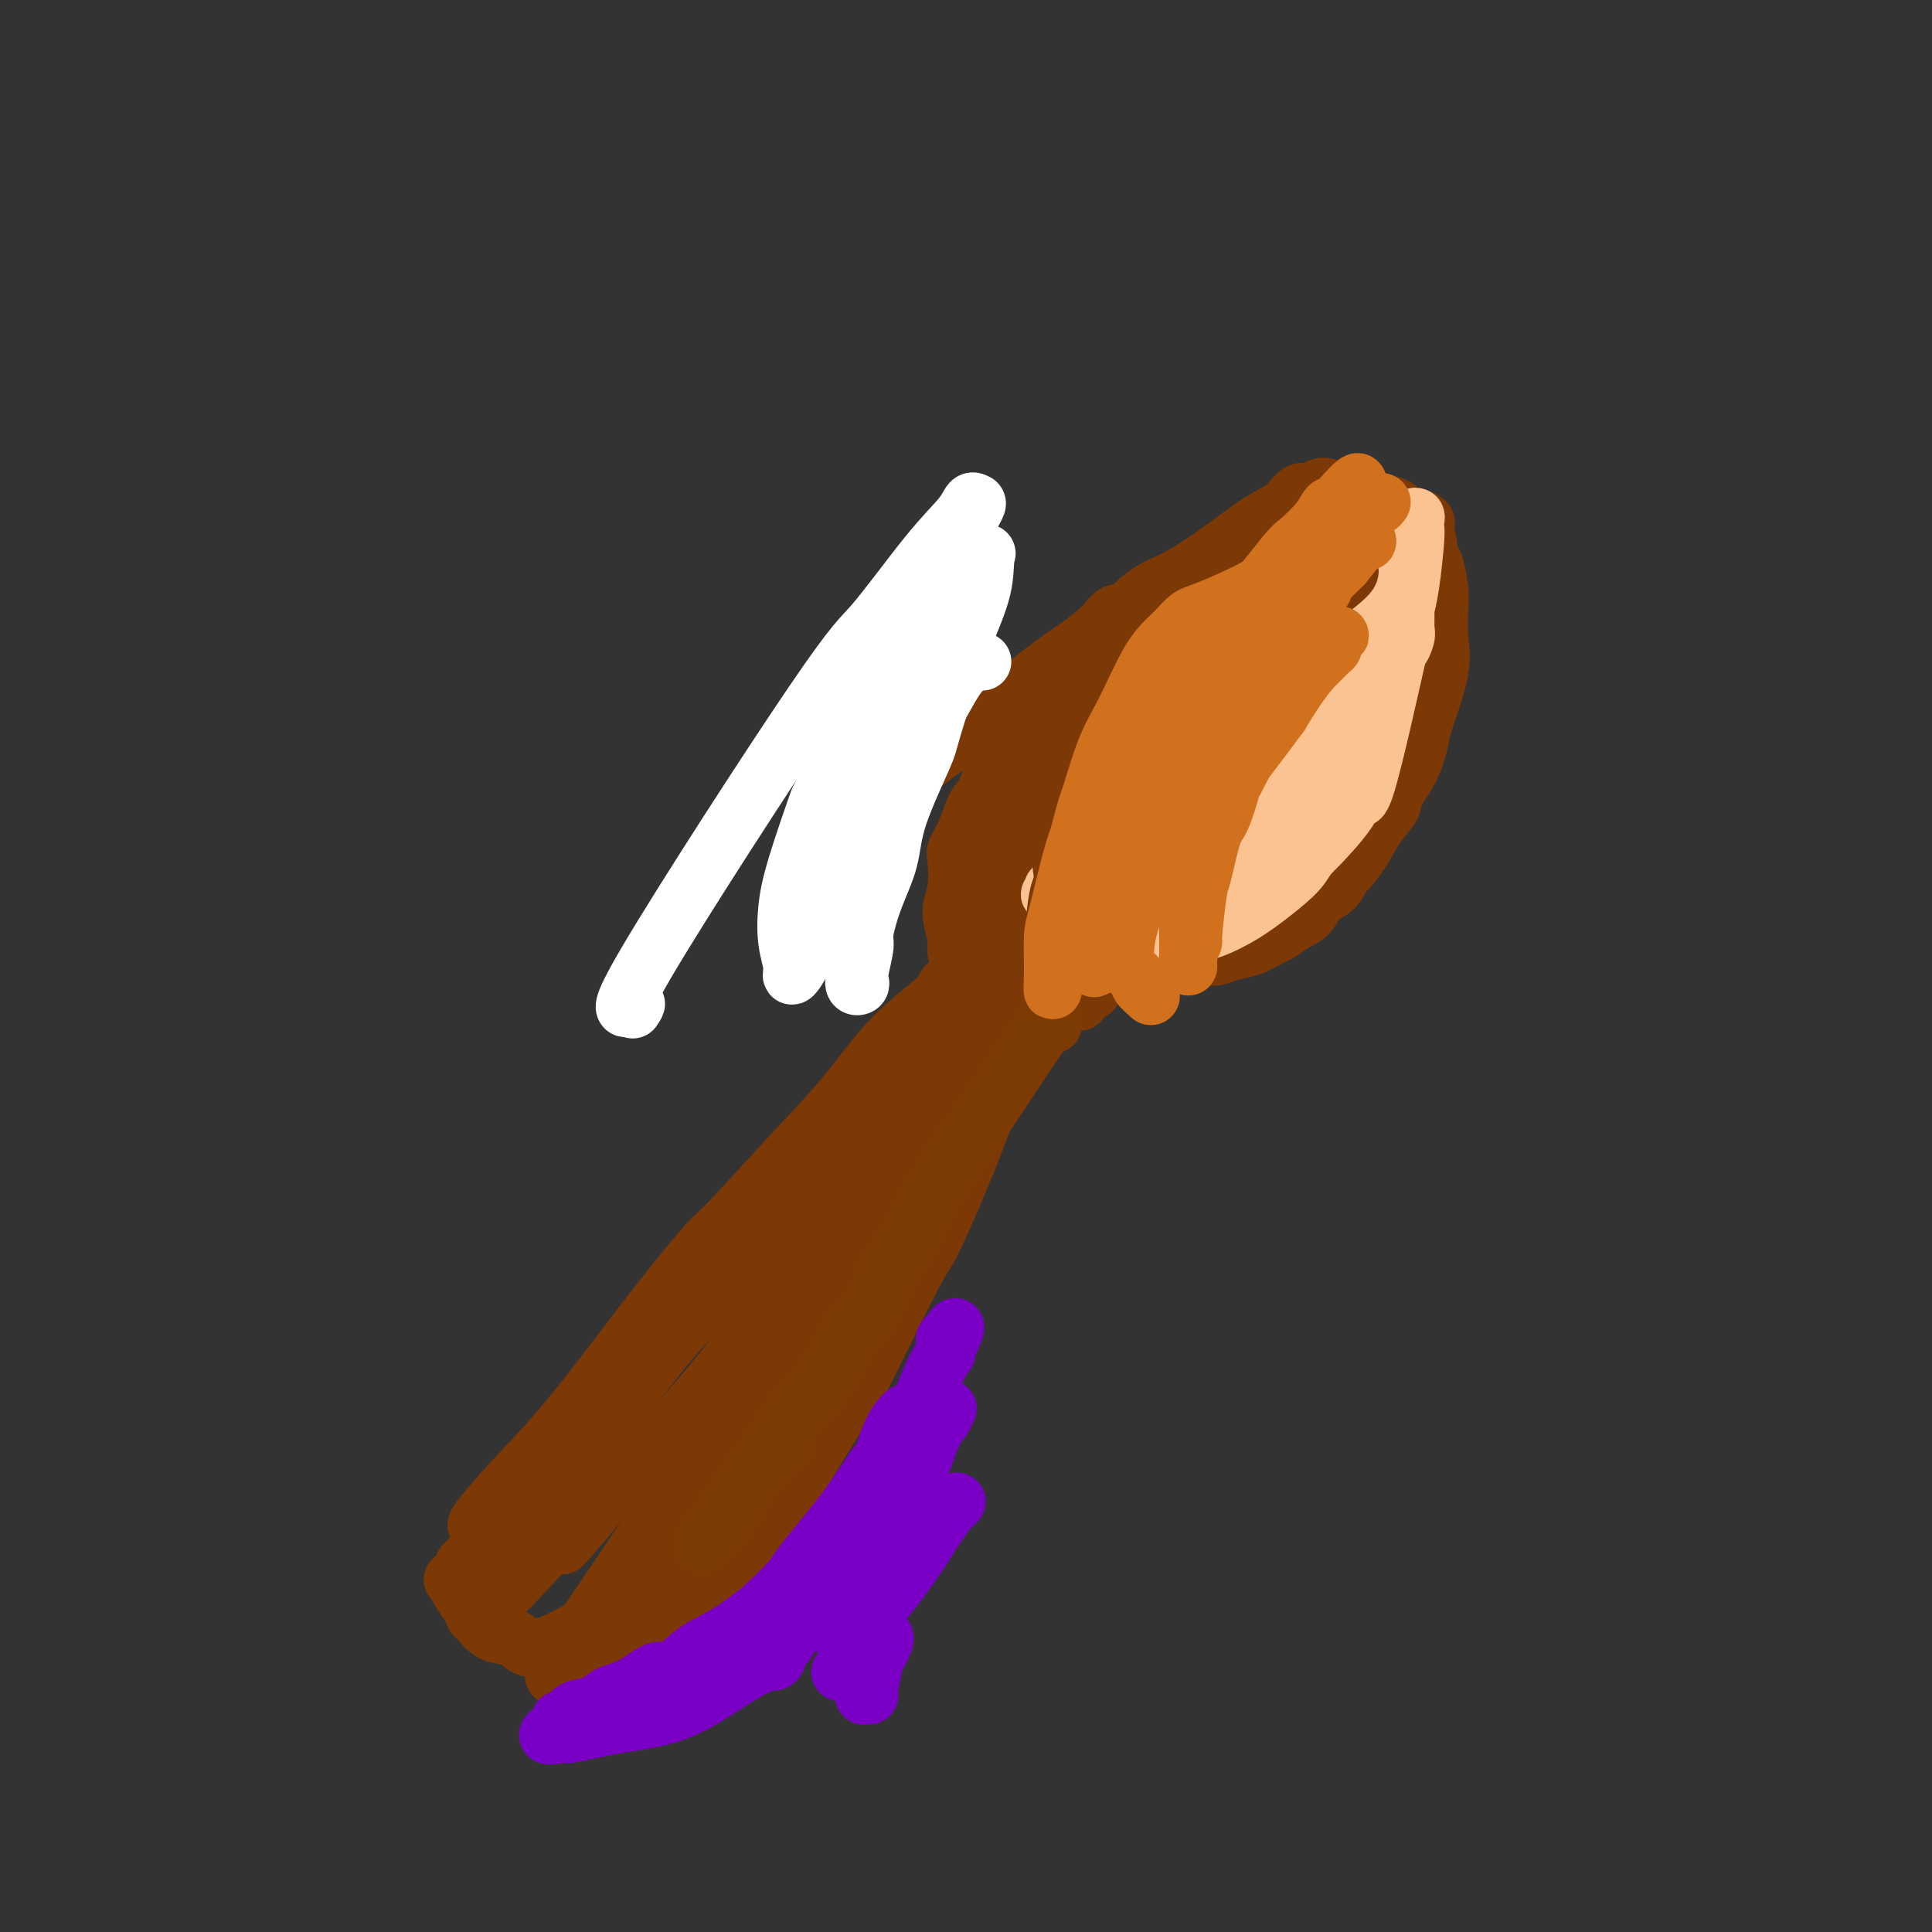 <svg viewBox='0 0 400 400' version='1.1' xmlns='http://www.w3.org/2000/svg' xmlns:xlink='http://www.w3.org/1999/xlink'><rect x="0" y="0" width="400" height="400" fill="#333333" stroke="none"/><g fill='none' stroke='#7C3805' stroke-width='12' stroke-linecap='round' stroke-linejoin='round'><path d='M177,175c-0.302,-0.061 -0.604,-0.122 0,-1c0.604,-0.878 2.113,-2.573 4,-5c1.887,-2.427 4.152,-5.587 8,-9c3.848,-3.413 9.278,-7.080 12,-9c2.722,-1.920 2.735,-2.091 5,-4c2.265,-1.909 6.781,-5.554 10,-8c3.219,-2.446 5.140,-3.694 7,-5c1.860,-1.306 3.658,-2.671 5,-4c1.342,-1.329 2.227,-2.622 3,-3c0.773,-0.378 1.433,0.157 2,0c0.567,-0.157 1.042,-1.008 2,-2c0.958,-0.992 2.399,-2.127 4,-3c1.601,-0.873 3.363,-1.485 6,-3c2.637,-1.515 6.148,-3.932 9,-6c2.852,-2.068 5.043,-3.787 7,-5c1.957,-1.213 3.679,-1.920 5,-3c1.321,-1.080 2.239,-2.534 3,-3c0.761,-0.466 1.363,0.055 2,0c0.637,-0.055 1.307,-0.687 2,-1c0.693,-0.313 1.407,-0.306 2,0c0.593,0.306 1.065,0.913 2,1c0.935,0.087 2.333,-0.344 4,0c1.667,0.344 3.601,1.463 5,2c1.399,0.537 2.261,0.491 3,1c0.739,0.509 1.354,1.574 2,2c0.646,0.426 1.323,0.213 2,0'/><path d='M293,107c3.892,1.243 1.621,1.852 1,2c-0.621,0.148 0.408,-0.164 1,1c0.592,1.164 0.746,3.804 1,5c0.254,1.196 0.607,0.946 1,2c0.393,1.054 0.827,3.410 1,5c0.173,1.590 0.086,2.415 0,4c-0.086,1.585 -0.171,3.931 0,6c0.171,2.069 0.599,3.859 0,7c-0.599,3.141 -2.225,7.631 -3,10c-0.775,2.369 -0.700,2.618 -1,4c-0.300,1.382 -0.975,3.898 -2,6c-1.025,2.102 -2.401,3.790 -3,5c-0.599,1.210 -0.422,1.943 -1,3c-0.578,1.057 -1.911,2.437 -3,4c-1.089,1.563 -1.934,3.310 -3,5c-1.066,1.690 -2.354,3.324 -3,4c-0.646,0.676 -0.651,0.393 -1,1c-0.349,0.607 -1.042,2.103 -2,3c-0.958,0.897 -2.180,1.195 -3,2c-0.820,0.805 -1.236,2.117 -2,3c-0.764,0.883 -1.874,1.335 -3,2c-1.126,0.665 -2.268,1.541 -3,2c-0.732,0.459 -1.052,0.502 -2,1c-0.948,0.498 -2.522,1.453 -4,2c-1.478,0.547 -2.859,0.686 -4,1c-1.141,0.314 -2.040,0.804 -3,1c-0.960,0.196 -1.980,0.098 -3,0'/><path d='M249,198c-3.599,1.618 -1.596,1.164 -2,1c-0.404,-0.164 -3.213,-0.039 -5,0c-1.787,0.039 -2.550,-0.007 -4,0c-1.450,0.007 -3.587,0.068 -4,0c-0.413,-0.068 0.898,-0.264 -1,-1c-1.898,-0.736 -7.003,-2.012 -8,-1c-0.997,1.012 2.116,4.311 -2,0c-4.116,-4.311 -15.462,-16.232 -20,-21c-4.538,-4.768 -2.269,-2.384 0,0'/><path d='M256,120c-0.022,-0.001 -0.043,-0.001 0,0c0.043,0.001 0.151,0.004 0,0c-0.151,-0.004 -0.562,-0.016 -1,0c-0.438,0.016 -0.902,0.060 -1,0c-0.098,-0.060 0.171,-0.224 -1,0c-1.171,0.224 -3.781,0.835 -6,2c-2.219,1.165 -4.048,2.884 -7,5c-2.952,2.116 -7.027,4.629 -9,6c-1.973,1.371 -1.844,1.602 -3,3c-1.156,1.398 -3.598,3.965 -6,6c-2.402,2.035 -4.765,3.539 -6,5c-1.235,1.461 -1.342,2.878 -2,4c-0.658,1.122 -1.867,1.950 -3,3c-1.133,1.050 -2.190,2.321 -3,3c-0.810,0.679 -1.373,0.767 -2,2c-0.627,1.233 -1.317,3.611 -2,5c-0.683,1.389 -1.359,1.788 -2,3c-0.641,1.212 -1.249,3.235 -2,5c-0.751,1.765 -1.647,3.270 -2,4c-0.353,0.730 -0.162,0.683 0,2c0.162,1.317 0.296,3.996 0,6c-0.296,2.004 -1.022,3.334 -1,5c0.022,1.666 0.793,3.670 1,5c0.207,1.330 -0.151,1.988 0,3c0.151,1.012 0.811,2.379 1,3c0.189,0.621 -0.093,0.495 0,1c0.093,0.505 0.561,1.641 1,2c0.439,0.359 0.849,-0.057 1,0c0.151,0.057 0.043,0.588 0,1c-0.043,0.412 -0.022,0.706 0,1'/><path d='M201,205c0.528,4.171 0.349,0.099 0,-2c-0.349,-2.099 -0.868,-2.226 -1,-4c-0.132,-1.774 0.124,-5.196 0,-8c-0.124,-2.804 -0.628,-4.991 -1,-7c-0.372,-2.009 -0.613,-3.839 0,-6c0.613,-2.161 2.079,-4.654 3,-6c0.921,-1.346 1.299,-1.546 3,-3c1.701,-1.454 4.727,-4.161 9,-7c4.273,-2.839 9.792,-5.811 12,-7c2.208,-1.189 1.104,-0.594 0,0'/><path d='M203,203c-0.008,0.007 -0.016,0.015 0,0c0.016,-0.015 0.054,-0.052 0,0c-0.054,0.052 -0.202,0.195 0,0c0.202,-0.195 0.753,-0.726 0,0c-0.753,0.726 -2.810,2.709 -4,4c-1.190,1.291 -1.514,1.888 -3,4c-1.486,2.112 -4.132,5.737 -7,10c-2.868,4.263 -5.956,9.163 -8,12c-2.044,2.837 -3.044,3.612 -5,6c-1.956,2.388 -4.867,6.390 -8,10c-3.133,3.610 -6.488,6.826 -9,9c-2.512,2.174 -4.180,3.304 -6,5c-1.820,1.696 -3.792,3.958 -5,5c-1.208,1.042 -1.652,0.863 -3,2c-1.348,1.137 -3.599,3.590 -5,5c-1.401,1.410 -1.951,1.776 -3,3c-1.049,1.224 -2.596,3.305 -4,5c-1.404,1.695 -2.663,3.003 -4,4c-1.337,0.997 -2.751,1.683 -3,2c-0.249,0.317 0.668,0.266 0,1c-0.668,0.734 -2.919,2.252 -5,4c-2.081,1.748 -3.991,3.725 -6,6c-2.009,2.275 -4.115,4.848 -6,7c-1.885,2.152 -3.548,3.883 -5,5c-1.452,1.117 -2.694,1.621 -3,2c-0.306,0.379 0.324,0.635 0,1c-0.324,0.365 -1.602,0.840 -2,1c-0.398,0.160 0.085,0.005 0,0c-0.085,-0.005 -0.739,0.142 0,-1c0.739,-1.142 2.869,-3.571 5,-6'/><path d='M104,309c2.663,-3.057 6.820,-7.198 11,-12c4.180,-4.802 8.382,-10.264 12,-15c3.618,-4.736 6.653,-8.744 10,-13c3.347,-4.256 7.005,-8.759 9,-11c1.995,-2.241 2.326,-2.221 5,-5c2.674,-2.779 7.692,-8.356 12,-13c4.308,-4.644 7.907,-8.355 11,-12c3.093,-3.645 5.680,-7.223 8,-10c2.320,-2.777 4.373,-4.752 7,-7c2.627,-2.248 5.826,-4.770 7,-6c1.174,-1.230 0.322,-1.167 0,-1c-0.322,0.167 -0.113,0.438 0,1c0.113,0.562 0.130,1.414 0,2c-0.130,0.586 -0.408,0.907 -3,4c-2.592,3.093 -7.497,8.960 -10,12c-2.503,3.040 -2.603,3.255 -4,5c-1.397,1.745 -4.092,5.021 -7,9c-2.908,3.979 -6.029,8.661 -8,11c-1.971,2.339 -2.790,2.334 -5,5c-2.210,2.666 -5.809,8.001 -9,12c-3.191,3.999 -5.974,6.661 -9,10c-3.026,3.339 -6.294,7.354 -8,9c-1.706,1.646 -1.849,0.922 -4,3c-2.151,2.078 -6.308,6.959 -9,10c-2.692,3.041 -3.917,4.242 -5,5c-1.083,0.758 -2.024,1.074 -3,2c-0.976,0.926 -1.988,2.463 -3,4'/><path d='M109,308c-6.766,7.072 -3.182,3.252 -2,2c1.182,-1.252 -0.039,0.062 -1,1c-0.961,0.938 -1.663,1.498 -2,2c-0.337,0.502 -0.309,0.945 -1,2c-0.691,1.055 -2.102,2.721 -3,4c-0.898,1.279 -1.285,2.169 -2,3c-0.715,0.831 -1.759,1.601 -2,2c-0.241,0.399 0.320,0.428 0,1c-0.320,0.572 -1.520,1.689 -2,2c-0.480,0.311 -0.240,-0.183 0,0c0.240,0.183 0.480,1.042 1,2c0.520,0.958 1.322,2.015 2,3c0.678,0.985 1.234,1.897 2,3c0.766,1.103 1.741,2.398 3,3c1.259,0.602 2.801,0.510 4,1c1.199,0.490 2.053,1.560 3,2c0.947,0.440 1.986,0.248 3,0c1.014,-0.248 2.003,-0.553 3,-1c0.997,-0.447 2.003,-1.035 4,-2c1.997,-0.965 4.985,-2.305 7,-4c2.015,-1.695 3.055,-3.743 4,-5c0.945,-1.257 1.793,-1.723 5,-4c3.207,-2.277 8.773,-6.365 11,-8c2.227,-1.635 1.113,-0.818 0,0'/><path d='M217,208c0.010,-0.000 0.019,-0.000 0,0c-0.019,0.000 -0.068,0.000 0,0c0.068,-0.000 0.252,-0.002 0,0c-0.252,0.002 -0.941,0.006 -1,0c-0.059,-0.006 0.513,-0.021 0,1c-0.513,1.021 -2.111,3.078 -4,6c-1.889,2.922 -4.069,6.708 -6,11c-1.931,4.292 -3.612,9.089 -6,15c-2.388,5.911 -5.483,12.935 -7,16c-1.517,3.065 -1.457,2.170 -4,7c-2.543,4.830 -7.691,15.383 -10,20c-2.309,4.617 -1.780,3.296 -3,5c-1.220,1.704 -4.190,6.431 -7,11c-2.810,4.569 -5.460,8.980 -8,13c-2.540,4.020 -4.970,7.648 -7,11c-2.030,3.352 -3.661,6.428 -5,8c-1.339,1.572 -2.387,1.639 -3,2c-0.613,0.361 -0.790,1.015 -1,2c-0.210,0.985 -0.452,2.302 -1,3c-0.548,0.698 -1.403,0.777 -2,1c-0.597,0.223 -0.937,0.590 -1,1c-0.063,0.410 0.151,0.861 0,1c-0.151,0.139 -0.667,-0.035 -1,0c-0.333,0.035 -0.483,0.280 0,-1c0.483,-1.280 1.599,-4.086 4,-9c2.401,-4.914 6.088,-11.935 10,-18c3.912,-6.065 8.049,-11.172 12,-18c3.951,-6.828 7.718,-15.377 10,-20c2.282,-4.623 3.081,-5.321 5,-9c1.919,-3.679 4.960,-10.340 8,-17'/><path d='M189,250c9.066,-16.788 7.731,-13.259 9,-15c1.269,-1.741 5.141,-8.753 7,-12c1.859,-3.247 1.705,-2.729 3,-4c1.295,-1.271 4.038,-4.331 5,-6c0.962,-1.669 0.142,-1.948 0,-2c-0.142,-0.052 0.395,0.124 1,0c0.605,-0.124 1.277,-0.548 0,1c-1.277,1.548 -4.502,5.067 -9,11c-4.498,5.933 -10.269,14.279 -16,23c-5.731,8.721 -11.423,17.818 -17,26c-5.577,8.182 -11.039,15.449 -18,26c-6.961,10.551 -15.421,24.386 -20,32c-4.579,7.614 -5.278,9.006 -6,10c-0.722,0.994 -1.468,1.589 -2,2c-0.532,0.411 -0.848,0.636 0,-1c0.848,-1.636 2.862,-5.135 7,-12c4.138,-6.865 10.399,-17.098 14,-23c3.601,-5.902 4.542,-7.474 9,-14c4.458,-6.526 12.432,-18.007 19,-27c6.568,-8.993 11.730,-15.498 16,-22c4.270,-6.502 7.649,-13.001 10,-17c2.351,-3.999 3.676,-5.500 5,-7'/><path d='M206,219c11.817,-18.517 1.361,-3.308 -5,6c-6.361,9.308 -8.627,12.716 -13,19c-4.373,6.284 -10.854,15.445 -17,24c-6.146,8.555 -11.957,16.506 -18,25c-6.043,8.494 -12.317,17.532 -16,23c-3.683,5.468 -4.776,7.365 -11,16c-6.224,8.635 -17.578,24.009 -7,8c10.578,-16.009 43.087,-63.401 59,-87c15.913,-23.599 15.230,-23.404 18,-27c2.770,-3.596 8.995,-10.983 13,-16c4.005,-5.017 5.792,-7.665 7,-9c1.208,-1.335 1.838,-1.358 2,-1c0.162,0.358 -0.143,1.097 0,1c0.143,-0.097 0.735,-1.029 -2,2c-2.735,3.029 -8.796,10.019 -12,14c-3.204,3.981 -3.551,4.951 -7,9c-3.449,4.049 -10.002,11.175 -15,17c-4.998,5.825 -8.443,10.349 -13,16c-4.557,5.651 -10.227,12.429 -13,16c-2.773,3.571 -2.651,3.937 -5,7c-2.349,3.063 -7.171,8.825 -11,13c-3.829,4.175 -6.665,6.764 -9,9c-2.335,2.236 -4.167,4.118 -6,6'/><path d='M125,310c-14.927,17.696 -6.744,7.434 -4,4c2.744,-3.434 0.048,-0.042 -2,2c-2.048,2.042 -3.447,2.732 -5,4c-1.553,1.268 -3.259,3.112 -5,5c-1.741,1.888 -3.515,3.818 -5,5c-1.485,1.182 -2.679,1.615 -3,2c-0.321,0.385 0.232,0.723 0,1c-0.232,0.277 -1.249,0.493 -2,1c-0.751,0.507 -1.235,1.304 0,-1c1.235,-2.304 4.190,-7.711 6,-11c1.810,-3.289 2.474,-4.460 13,-18c10.526,-13.540 30.914,-39.448 41,-53c10.086,-13.552 9.871,-14.748 12,-18c2.129,-3.252 6.602,-8.560 11,-13c4.398,-4.440 8.720,-8.014 11,-10c2.280,-1.986 2.519,-2.386 4,-4c1.481,-1.614 4.203,-4.443 6,-6c1.797,-1.557 2.667,-1.842 3,-2c0.333,-0.158 0.129,-0.187 0,0c-0.129,0.187 -0.184,0.592 0,1c0.184,0.408 0.607,0.819 0,2c-0.607,1.181 -2.246,3.132 -3,4c-0.754,0.868 -0.625,0.654 -2,3c-1.375,2.346 -4.256,7.251 -7,12c-2.744,4.749 -5.351,9.342 -8,14c-2.649,4.658 -5.339,9.383 -7,12c-1.661,2.617 -2.293,3.128 -3,4c-0.707,0.872 -1.488,2.106 -2,3c-0.512,0.894 -0.756,1.447 -1,2'/><path d='M173,255c-5.571,9.179 -3.000,3.625 -1,0c2.000,-3.625 3.429,-5.321 4,-6c0.571,-0.679 0.286,-0.339 0,0'/><path d='M266,114c0.018,0.002 0.035,0.004 0,0c-0.035,-0.004 -0.124,-0.012 0,0c0.124,0.012 0.461,0.046 0,0c-0.461,-0.046 -1.719,-0.172 -3,0c-1.281,0.172 -2.586,0.641 -5,2c-2.414,1.359 -5.938,3.608 -8,5c-2.062,1.392 -2.661,1.928 -5,4c-2.339,2.072 -6.416,5.679 -10,9c-3.584,3.321 -6.673,6.355 -9,10c-2.327,3.645 -3.891,7.903 -5,10c-1.109,2.097 -1.761,2.035 -3,5c-1.239,2.965 -3.064,8.956 -4,12c-0.936,3.044 -0.983,3.140 -1,5c-0.017,1.860 -0.005,5.483 0,8c0.005,2.517 0.001,3.928 0,5c-0.001,1.072 -0.000,1.804 0,2c0.000,0.196 0.000,-0.143 0,0c-0.000,0.143 -0.000,0.767 0,1c0.000,0.233 0.000,0.075 0,0c-0.000,-0.075 -0.000,-0.067 0,0c0.000,0.067 0.001,0.195 0,0c-0.001,-0.195 -0.004,-0.711 0,-1c0.004,-0.289 0.014,-0.350 0,0c-0.014,0.350 -0.054,1.110 0,0c0.054,-1.110 0.200,-4.091 1,-7c0.800,-2.909 2.253,-5.746 4,-10c1.747,-4.254 3.788,-9.924 5,-13c1.212,-3.076 1.596,-3.559 3,-6c1.404,-2.441 3.830,-6.840 6,-10c2.170,-3.160 4.085,-5.080 6,-7'/><path d='M238,138c3.133,-4.337 3.464,-3.679 5,-5c1.536,-1.321 4.277,-4.622 6,-6c1.723,-1.378 2.428,-0.832 4,-2c1.572,-1.168 4.012,-4.050 6,-6c1.988,-1.950 3.526,-2.967 5,-4c1.474,-1.033 2.885,-2.081 4,-3c1.115,-0.919 1.935,-1.710 3,-2c1.065,-0.290 2.376,-0.078 3,0c0.624,0.078 0.561,0.024 1,0c0.439,-0.024 1.379,-0.018 2,0c0.621,0.018 0.923,0.048 1,0c0.077,-0.048 -0.070,-0.174 0,0c0.070,0.174 0.358,0.646 0,1c-0.358,0.354 -1.361,0.589 -2,1c-0.639,0.411 -0.915,0.999 -3,3c-2.085,2.001 -5.979,5.416 -8,7c-2.021,1.584 -2.167,1.336 -5,3c-2.833,1.664 -8.352,5.240 -12,8c-3.648,2.760 -5.425,4.705 -6,5c-0.575,0.295 0.051,-1.058 -2,2c-2.051,3.058 -6.778,10.528 -9,14c-2.222,3.472 -1.940,2.947 -3,5c-1.060,2.053 -3.461,6.683 -5,10c-1.539,3.317 -2.217,5.321 -3,8c-0.783,2.679 -1.671,6.033 -2,8c-0.329,1.967 -0.098,2.548 0,4c0.098,1.452 0.065,3.776 0,5c-0.065,1.224 -0.161,1.350 0,2c0.161,0.650 0.581,1.825 1,3'/><path d='M219,199c-0.200,3.583 -0.198,1.541 0,1c0.198,-0.541 0.594,0.421 1,1c0.406,0.579 0.824,0.777 1,1c0.176,0.223 0.112,0.471 0,1c-0.112,0.529 -0.272,1.338 0,0c0.272,-1.338 0.975,-4.824 1,-8c0.025,-3.176 -0.628,-6.044 2,-13c2.628,-6.956 8.537,-18.002 13,-25c4.463,-6.998 7.481,-9.949 10,-13c2.519,-3.051 4.538,-6.204 6,-8c1.462,-1.796 2.368,-2.235 4,-4c1.632,-1.765 3.990,-4.854 6,-7c2.010,-2.146 3.674,-3.348 5,-5c1.326,-1.652 2.316,-3.753 4,-5c1.684,-1.247 4.063,-1.641 5,-2c0.937,-0.359 0.432,-0.684 1,-1c0.568,-0.316 2.209,-0.622 3,-1c0.791,-0.378 0.731,-0.828 1,-1c0.269,-0.172 0.866,-0.067 1,0c0.134,0.067 -0.195,0.095 0,0c0.195,-0.095 0.913,-0.313 0,1c-0.913,1.313 -3.456,4.156 -6,7'/><path d='M277,118c-2.269,2.667 -5.941,5.836 -10,9c-4.059,3.164 -8.506,6.325 -11,8c-2.494,1.675 -3.037,1.865 -5,3c-1.963,1.135 -5.346,3.215 -8,5c-2.654,1.785 -4.577,3.275 -6,4c-1.423,0.725 -2.344,0.687 -3,1c-0.656,0.313 -1.045,0.979 -2,2c-0.955,1.021 -2.477,2.398 -4,4c-1.523,1.602 -3.049,3.429 -4,5c-0.951,1.571 -1.327,2.886 -3,8c-1.673,5.114 -4.645,14.029 -6,19c-1.355,4.971 -1.095,5.999 -1,8c0.095,2.001 0.025,4.974 0,7c-0.025,2.026 -0.006,3.104 0,4c0.006,0.896 -0.002,1.610 0,2c0.002,0.390 0.013,0.455 0,1c-0.013,0.545 -0.050,1.571 0,2c0.050,0.429 0.189,0.262 0,-1c-0.189,-1.262 -0.705,-3.619 -1,-6c-0.295,-2.381 -0.368,-4.787 0,-8c0.368,-3.213 1.178,-7.232 2,-11c0.822,-3.768 1.657,-7.286 3,-11c1.343,-3.714 3.195,-7.624 4,-10c0.805,-2.376 0.563,-3.217 2,-5c1.437,-1.783 4.553,-4.510 7,-7c2.447,-2.490 4.223,-4.745 6,-7'/><path d='M237,144c2.974,-3.189 3.911,-4.162 5,-5c1.089,-0.838 2.332,-1.541 3,-2c0.668,-0.459 0.763,-0.673 1,-1c0.237,-0.327 0.616,-0.765 1,-1c0.384,-0.235 0.771,-0.265 1,0c0.229,0.265 0.298,0.826 0,1c-0.298,0.174 -0.965,-0.038 -2,1c-1.035,1.038 -2.438,3.325 -2,3c0.438,-0.325 2.716,-3.262 -3,4c-5.716,7.262 -19.427,24.721 -25,32c-5.573,7.279 -3.010,4.376 -3,6c0.010,1.624 -2.533,7.776 -4,12c-1.467,4.224 -1.856,6.522 -2,10c-0.144,3.478 -0.041,8.137 0,10c0.041,1.863 0.021,0.932 0,0'/></g>
<g fill='none' stroke='#FCC392' stroke-width='12' stroke-linecap='round' stroke-linejoin='round'><path d='M272,131c-0.014,-0.006 -0.028,-0.012 0,0c0.028,0.012 0.099,0.043 0,0c-0.099,-0.043 -0.367,-0.158 -1,0c-0.633,0.158 -1.630,0.590 -3,1c-1.370,0.410 -3.113,0.799 -6,3c-2.887,2.201 -6.917,6.214 -9,8c-2.083,1.786 -2.218,1.343 -5,5c-2.782,3.657 -8.212,11.413 -12,16c-3.788,4.587 -5.936,6.006 -7,7c-1.064,0.994 -1.045,1.563 -2,3c-0.955,1.437 -2.883,3.743 -4,5c-1.117,1.257 -1.424,1.465 -2,2c-0.576,0.535 -1.420,1.396 -2,2c-0.580,0.604 -0.895,0.950 -1,1c-0.105,0.050 0.000,-0.196 0,0c-0.000,0.196 -0.106,0.835 0,1c0.106,0.165 0.424,-0.142 0,0c-0.424,0.142 -1.591,0.735 1,-1c2.591,-1.735 8.939,-5.798 12,-8c3.061,-2.202 2.834,-2.542 5,-5c2.166,-2.458 6.726,-7.034 10,-11c3.274,-3.966 5.262,-7.321 8,-11c2.738,-3.679 6.225,-7.682 8,-10c1.775,-2.318 1.838,-2.950 3,-5c1.162,-2.050 3.422,-5.516 5,-8c1.578,-2.484 2.475,-3.985 3,-5c0.525,-1.015 0.680,-1.542 1,-2c0.320,-0.458 0.806,-0.845 1,-1c0.194,-0.155 0.097,-0.077 0,0'/><path d='M275,118c4.473,-6.474 1.154,-1.659 0,0c-1.154,1.659 -0.144,0.162 0,1c0.144,0.838 -0.578,4.012 -1,6c-0.422,1.988 -0.545,2.789 -1,5c-0.455,2.211 -1.241,5.832 -2,9c-0.759,3.168 -1.491,5.882 -3,9c-1.509,3.118 -3.797,6.641 -5,9c-1.203,2.359 -1.322,3.556 -2,5c-0.678,1.444 -1.916,3.136 -7,8c-5.084,4.864 -14.013,12.900 -18,16c-3.987,3.100 -3.032,1.266 -3,1c0.032,-0.266 -0.860,1.037 -2,2c-1.140,0.963 -2.529,1.585 -3,2c-0.471,0.415 -0.023,0.624 0,1c0.023,0.376 -0.380,0.921 0,1c0.380,0.079 1.544,-0.307 3,-1c1.456,-0.693 3.204,-1.692 6,-3c2.796,-1.308 6.640,-2.925 9,-4c2.360,-1.075 3.237,-1.609 5,-3c1.763,-1.391 4.412,-3.639 7,-6c2.588,-2.361 5.114,-4.835 7,-7c1.886,-2.165 3.132,-4.022 4,-5c0.868,-0.978 1.356,-1.077 2,-2c0.644,-0.923 1.443,-2.672 2,-4c0.557,-1.328 0.874,-2.237 2,-5c1.126,-2.763 3.063,-7.382 5,-12'/><path d='M280,141c1.511,-3.310 0.787,-1.086 1,-2c0.213,-0.914 1.362,-4.966 2,-7c0.638,-2.034 0.763,-2.050 1,-3c0.237,-0.950 0.584,-2.834 1,-4c0.416,-1.166 0.900,-1.613 1,-2c0.100,-0.387 -0.183,-0.714 0,-1c0.183,-0.286 0.834,-0.529 1,-1c0.166,-0.471 -0.151,-1.168 0,-1c0.151,0.168 0.770,1.202 1,2c0.230,0.798 0.071,1.361 0,2c-0.071,0.639 -0.055,1.354 0,3c0.055,1.646 0.148,4.223 0,7c-0.148,2.777 -0.536,5.755 -1,9c-0.464,3.245 -1.003,6.757 -2,10c-0.997,3.243 -2.453,6.215 -4,9c-1.547,2.785 -3.184,5.382 -5,8c-1.816,2.618 -3.810,5.258 -5,7c-1.190,1.742 -1.576,2.585 -3,4c-1.424,1.415 -3.885,3.401 -6,5c-2.115,1.599 -3.884,2.811 -6,4c-2.116,1.189 -4.580,2.356 -7,3c-2.420,0.644 -4.796,0.765 -6,1c-1.204,0.235 -1.237,0.585 -2,1c-0.763,0.415 -2.257,0.896 -3,1c-0.743,0.104 -0.735,-0.168 -1,0c-0.265,0.168 -0.802,0.776 -1,1c-0.198,0.224 -0.057,0.064 0,0c0.057,-0.064 0.028,-0.032 0,0'/><path d='M236,197c-2.061,1.050 5.788,-1.824 11,-4c5.212,-2.176 7.788,-3.653 11,-6c3.212,-2.347 7.058,-5.564 9,-7c1.942,-1.436 1.978,-1.089 4,-3c2.022,-1.911 6.029,-6.078 8,-9c1.971,-2.922 1.905,-4.597 2,-4c0.095,0.597 0.351,3.466 2,-2c1.649,-5.466 4.691,-19.265 6,-25c1.309,-5.735 0.886,-3.404 1,-3c0.114,0.404 0.765,-1.118 1,-2c0.235,-0.882 0.053,-1.125 0,-2c-0.053,-0.875 0.024,-2.381 0,-3c-0.024,-0.619 -0.150,-0.350 0,-1c0.150,-0.650 0.577,-2.218 1,-5c0.423,-2.782 0.841,-6.777 1,-9c0.159,-2.223 0.060,-2.673 0,-3c-0.060,-0.327 -0.079,-0.530 0,-1c0.079,-0.470 0.257,-1.208 0,-1c-0.257,0.208 -0.949,1.362 -1,2c-0.051,0.638 0.540,0.761 0,2c-0.540,1.239 -2.211,3.596 -3,5c-0.789,1.404 -0.698,1.857 -1,3c-0.302,1.143 -0.999,2.976 -2,5c-1.001,2.024 -2.308,4.237 -3,6c-0.692,1.763 -0.769,3.075 -1,4c-0.231,0.925 -0.615,1.462 -1,2'/><path d='M281,136c-2.442,5.402 -2.548,5.406 -3,6c-0.452,0.594 -1.251,1.776 -2,3c-0.749,1.224 -1.447,2.488 -2,4c-0.553,1.512 -0.961,3.271 -2,5c-1.039,1.729 -2.708,3.427 -4,5c-1.292,1.573 -2.207,3.019 -3,4c-0.793,0.981 -1.463,1.495 -2,2c-0.537,0.505 -0.942,1.000 -4,3c-3.058,2.000 -8.770,5.506 -11,7c-2.230,1.494 -0.979,0.975 -1,1c-0.021,0.025 -1.316,0.594 -2,1c-0.684,0.406 -0.758,0.648 -1,1c-0.242,0.352 -0.654,0.813 -1,1c-0.346,0.187 -0.628,0.098 -1,0c-0.372,-0.098 -0.834,-0.207 -1,0c-0.166,0.207 -0.034,0.729 0,1c0.034,0.271 -0.029,0.291 0,0c0.029,-0.291 0.150,-0.894 0,-1c-0.150,-0.106 -0.573,0.286 0,0c0.573,-0.286 2.140,-1.249 4,-3c1.860,-1.751 4.013,-4.290 6,-7c1.987,-2.710 3.809,-5.591 5,-7c1.191,-1.409 1.750,-1.347 3,-3c1.250,-1.653 3.189,-5.021 5,-8c1.811,-2.979 3.494,-5.569 5,-8c1.506,-2.431 2.837,-4.703 4,-6c1.163,-1.297 2.159,-1.618 3,-3c0.841,-1.382 1.526,-3.823 2,-5c0.474,-1.177 0.737,-1.088 1,-1'/><path d='M279,128c5.712,-8.063 1.990,-2.722 1,-1c-0.990,1.722 0.750,-0.176 1,0c0.250,0.176 -0.991,2.425 -4,6c-3.009,3.575 -7.785,8.477 -9,10c-1.215,1.523 1.132,-0.331 -4,5c-5.132,5.331 -17.743,17.848 -23,23c-5.257,5.152 -3.159,2.941 -3,3c0.159,0.059 -1.621,2.390 -3,4c-1.379,1.610 -2.357,2.500 -3,3c-0.643,0.500 -0.951,0.611 -1,1c-0.049,0.389 0.162,1.057 0,2c-0.162,0.943 -0.698,2.162 -1,3c-0.302,0.838 -0.370,1.297 0,2c0.370,0.703 1.176,1.651 2,2c0.824,0.349 1.664,0.100 2,0c0.336,-0.100 0.168,-0.050 0,0'/></g>
<g fill='none' stroke='#7C3805' stroke-width='12' stroke-linecap='round' stroke-linejoin='round'><path d='M262,121c-0.002,-0.009 -0.004,-0.018 0,0c0.004,0.018 0.016,0.064 0,0c-0.016,-0.064 -0.058,-0.239 -1,0c-0.942,0.239 -2.782,0.892 -5,2c-2.218,1.108 -4.813,2.670 -7,4c-2.187,1.330 -3.964,2.429 -6,5c-2.036,2.571 -4.331,6.613 -6,9c-1.669,2.387 -2.714,3.117 -4,6c-1.286,2.883 -2.814,7.917 -4,12c-1.186,4.083 -2.030,7.214 -3,10c-0.970,2.786 -2.064,5.228 -3,8c-0.936,2.772 -1.713,5.876 -2,7c-0.287,1.124 -0.084,0.270 0,2c0.084,1.730 0.050,6.046 0,8c-0.050,1.954 -0.115,1.546 0,2c0.115,0.454 0.409,1.771 1,3c0.591,1.229 1.480,2.369 2,3c0.520,0.631 0.673,0.753 1,1c0.327,0.247 0.828,0.620 1,1c0.172,0.380 0.016,0.766 0,1c-0.016,0.234 0.109,0.316 0,0c-0.109,-0.316 -0.451,-1.030 0,-3c0.451,-1.970 1.694,-5.196 2,-8c0.306,-2.804 -0.325,-5.185 0,-8c0.325,-2.815 1.605,-6.064 2,-8c0.395,-1.936 -0.095,-2.560 0,-4c0.095,-1.440 0.774,-3.695 1,-5c0.226,-1.305 -0.001,-1.659 0,-2c0.001,-0.341 0.231,-0.669 2,-4c1.769,-3.331 5.077,-9.666 7,-13c1.923,-3.334 2.462,-3.667 3,-4'/><path d='M243,146c3.303,-5.319 5.560,-7.118 8,-9c2.440,-1.882 5.062,-3.849 7,-6c1.938,-2.151 3.191,-4.488 5,-6c1.809,-1.512 4.172,-2.199 6,-3c1.828,-0.801 3.119,-1.718 4,-2c0.881,-0.282 1.351,0.069 2,0c0.649,-0.069 1.477,-0.558 2,-1c0.523,-0.442 0.742,-0.837 1,-1c0.258,-0.163 0.557,-0.095 1,0c0.443,0.095 1.031,0.217 -1,2c-2.031,1.783 -6.682,5.227 -9,7c-2.318,1.773 -2.305,1.876 -4,3c-1.695,1.124 -5.100,3.269 -8,5c-2.900,1.731 -5.297,3.047 -8,5c-2.703,1.953 -5.713,4.542 -7,6c-1.287,1.458 -0.852,1.783 -2,3c-1.148,1.217 -3.880,3.326 -6,6c-2.120,2.674 -3.629,5.915 -5,9c-1.371,3.085 -2.606,6.016 -4,9c-1.394,2.984 -2.949,6.020 -4,8c-1.051,1.980 -1.599,2.903 -2,5c-0.401,2.097 -0.657,5.370 -1,8c-0.343,2.630 -0.774,4.619 -1,6c-0.226,1.381 -0.246,2.154 0,3c0.246,0.846 0.759,1.766 1,2c0.241,0.234 0.212,-0.219 1,0c0.788,0.219 2.394,1.109 4,2'/><path d='M223,207c1.000,0.667 0.500,0.333 0,0'/><path d='M253,130c-5.250,3.589 -10.500,7.178 -13,9c-2.500,1.822 -2.250,1.877 -4,4c-1.750,2.123 -5.502,6.312 -8,10c-2.498,3.688 -3.744,6.873 -5,11c-1.256,4.127 -2.522,9.194 -3,12c-0.478,2.806 -0.169,3.350 0,5c0.169,1.650 0.199,4.406 1,7c0.801,2.594 2.372,5.027 3,6c0.628,0.973 0.314,0.487 0,0'/></g>
<g fill='none' stroke='#FFFFFF' stroke-width='12' stroke-linecap='round' stroke-linejoin='round'><path d='M131,209c0.606,-0.900 1.213,-1.800 0,-1c-1.213,0.800 -4.245,3.298 3,-9c7.245,-12.298 24.767,-39.394 34,-53c9.233,-13.606 10.176,-13.723 13,-17c2.824,-3.277 7.529,-9.715 11,-14c3.471,-4.285 5.707,-6.417 7,-8c1.293,-1.583 1.641,-2.616 2,-3c0.359,-0.384 0.729,-0.120 1,0c0.271,0.120 0.444,0.096 0,1c-0.444,0.904 -1.503,2.735 -3,5c-1.497,2.265 -3.431,4.965 -6,9c-2.569,4.035 -5.773,9.406 -7,12c-1.227,2.594 -0.476,2.410 -3,8c-2.524,5.590 -8.324,16.952 -11,22c-2.676,5.048 -2.230,3.782 -3,6c-0.770,2.218 -2.758,7.920 -4,12c-1.242,4.080 -1.739,6.538 -2,9c-0.261,2.462 -0.285,4.928 0,7c0.285,2.072 0.881,3.751 1,5c0.119,1.249 -0.237,2.067 0,2c0.237,-0.067 1.068,-1.019 2,-3c0.932,-1.981 1.966,-4.990 3,-8'/><path d='M169,191c2.725,-5.659 7.036,-15.308 11,-24c3.964,-8.692 7.580,-16.427 9,-20c1.420,-3.573 0.644,-2.984 1,-4c0.356,-1.016 1.844,-3.636 3,-6c1.156,-2.364 1.980,-4.473 3,-7c1.020,-2.527 2.235,-5.473 3,-7c0.765,-1.527 1.081,-1.636 2,-3c0.919,-1.364 2.442,-3.984 3,-5c0.558,-1.016 0.150,-0.429 0,1c-0.150,1.429 -0.044,3.699 -1,7c-0.956,3.301 -2.976,7.633 -5,13c-2.024,5.367 -4.054,11.770 -5,15c-0.946,3.230 -0.807,3.289 -2,6c-1.193,2.711 -3.716,8.074 -5,12c-1.284,3.926 -1.329,6.414 -2,9c-0.671,2.586 -1.970,5.270 -3,8c-1.030,2.730 -1.792,5.505 -2,7c-0.208,1.495 0.137,1.708 0,3c-0.137,1.292 -0.755,3.662 -1,5c-0.245,1.338 -0.115,1.643 0,2c0.115,0.357 0.216,0.766 0,1c-0.216,0.234 -0.751,0.294 -1,0c-0.249,-0.294 -0.214,-0.941 0,-3c0.214,-2.059 0.607,-5.529 1,-9'/><path d='M178,192c0.291,-3.725 1.017,-7.038 2,-11c0.983,-3.962 2.222,-8.575 3,-11c0.778,-2.425 1.095,-2.664 2,-5c0.905,-2.336 2.397,-6.770 4,-10c1.603,-3.230 3.316,-5.258 5,-8c1.684,-2.742 3.338,-6.200 5,-8c1.662,-1.800 3.332,-1.943 4,-2c0.668,-0.057 0.334,-0.029 0,0'/></g>
<g fill='none' stroke='#7C3B02' stroke-width='12' stroke-linecap='round' stroke-linejoin='round'><path d='M218,212c-0.012,-0.024 -0.024,-0.048 0,0c0.024,0.048 0.083,0.167 0,0c-0.083,-0.167 -0.307,-0.620 -1,0c-0.693,0.620 -1.856,2.312 -3,4c-1.144,1.688 -2.270,3.371 -4,6c-1.730,2.629 -4.062,6.203 -6,9c-1.938,2.797 -3.480,4.816 -5,7c-1.520,2.184 -3.019,4.532 -4,6c-0.981,1.468 -1.444,2.058 -2,3c-0.556,0.942 -1.207,2.238 -2,4c-0.793,1.762 -1.730,3.991 -3,6c-1.270,2.009 -2.873,3.800 -4,6c-1.127,2.200 -1.777,4.810 -3,7c-1.223,2.190 -3.017,3.962 -4,5c-0.983,1.038 -1.153,1.343 -2,3c-0.847,1.657 -2.372,4.668 -4,7c-1.628,2.332 -3.360,3.986 -5,6c-1.640,2.014 -3.187,4.388 -5,7c-1.813,2.612 -3.890,5.463 -5,7c-1.110,1.537 -1.253,1.759 -2,3c-0.747,1.241 -2.098,3.499 -3,5c-0.902,1.501 -1.356,2.245 -2,3c-0.644,0.755 -1.480,1.521 -2,2c-0.520,0.479 -0.725,0.670 -1,1c-0.275,0.330 -0.620,0.800 0,0c0.620,-0.800 2.205,-2.869 3,-4c0.795,-1.131 0.798,-1.323 2,-3c1.202,-1.677 3.601,-4.838 6,-8'/><path d='M157,304c2.667,-3.289 4.333,-4.511 5,-5c0.667,-0.489 0.333,-0.244 0,0'/></g>
<g fill='none' stroke='#D2711D' stroke-width='12' stroke-linecap='round' stroke-linejoin='round'><path d='M235,174c0.002,0.015 0.003,0.030 0,0c-0.003,-0.030 -0.011,-0.105 0,0c0.011,0.105 0.040,0.389 0,0c-0.040,-0.389 -0.148,-1.451 0,-2c0.148,-0.549 0.551,-0.584 1,-2c0.449,-1.416 0.942,-4.212 2,-7c1.058,-2.788 2.680,-5.569 5,-9c2.320,-3.431 5.339,-7.514 7,-10c1.661,-2.486 1.964,-3.377 3,-5c1.036,-1.623 2.803,-3.980 5,-6c2.197,-2.020 4.822,-3.704 7,-5c2.178,-1.296 3.909,-2.203 5,-3c1.091,-0.797 1.543,-1.483 2,-2c0.457,-0.517 0.920,-0.865 1,-1c0.080,-0.135 -0.224,-0.057 0,0c0.224,0.057 0.975,0.093 1,0c0.025,-0.093 -0.675,-0.315 -1,0c-0.325,0.315 -0.273,1.169 -2,3c-1.727,1.831 -5.233,4.640 -7,6c-1.767,1.360 -1.795,1.271 -3,3c-1.205,1.729 -3.585,5.277 -6,8c-2.415,2.723 -4.863,4.621 -7,7c-2.137,2.379 -3.962,5.239 -5,7c-1.038,1.761 -1.289,2.424 -2,4c-0.711,1.576 -1.882,4.065 -3,7c-1.118,2.935 -2.184,6.315 -3,9c-0.816,2.685 -1.382,4.675 -2,7c-0.618,2.325 -1.289,4.984 -2,7c-0.711,2.016 -1.461,3.389 -2,4c-0.539,0.611 -0.868,0.460 -1,1c-0.132,0.540 -0.066,1.770 0,3'/><path d='M228,198c-2.593,5.928 -1.575,-0.253 -1,-4c0.575,-3.747 0.707,-5.059 1,-8c0.293,-2.941 0.746,-7.512 1,-11c0.254,-3.488 0.309,-5.892 4,-13c3.691,-7.108 11.018,-18.918 16,-25c4.982,-6.082 7.617,-6.434 9,-7c1.383,-0.566 1.512,-1.347 3,-3c1.488,-1.653 4.335,-4.180 7,-6c2.665,-1.820 5.149,-2.933 7,-4c1.851,-1.067 3.071,-2.089 4,-3c0.929,-0.911 1.569,-1.712 2,-2c0.431,-0.288 0.655,-0.062 1,0c0.345,0.062 0.812,-0.041 1,0c0.188,0.041 0.097,0.227 0,0c-0.097,-0.227 -0.201,-0.865 -1,0c-0.799,0.865 -2.292,3.233 -5,6c-2.708,2.767 -6.631,5.933 -9,8c-2.369,2.067 -3.185,3.033 -4,4'/><path d='M264,130c-5.453,5.115 -10.584,8.902 -13,11c-2.416,2.098 -2.116,2.507 -4,5c-1.884,2.493 -5.951,7.069 -9,11c-3.049,3.931 -5.079,7.216 -7,11c-1.921,3.784 -3.734,8.069 -5,10c-1.266,1.931 -1.985,1.510 -3,5c-1.015,3.490 -2.325,10.891 -3,14c-0.675,3.109 -0.715,1.924 -1,3c-0.285,1.076 -0.817,4.411 -1,5c-0.183,0.589 -0.019,-1.570 0,-4c0.019,-2.430 -0.108,-5.133 0,-7c0.108,-1.867 0.449,-2.900 1,-5c0.551,-2.100 1.310,-5.267 2,-8c0.690,-2.733 1.312,-5.030 2,-7c0.688,-1.970 1.443,-3.611 2,-5c0.557,-1.389 0.916,-2.525 1,-3c0.084,-0.475 -0.106,-0.288 1,-2c1.106,-1.712 3.508,-5.324 6,-9c2.492,-3.676 5.074,-7.416 8,-11c2.926,-3.584 6.195,-7.011 9,-10c2.805,-2.989 5.147,-5.540 8,-9c2.853,-3.460 6.218,-7.828 8,-10c1.782,-2.172 1.983,-2.149 3,-3c1.017,-0.851 2.851,-2.575 4,-4c1.149,-1.425 1.614,-2.550 2,-3c0.386,-0.450 0.693,-0.225 1,0'/><path d='M276,105c8.383,-9.663 4.340,-3.321 3,-1c-1.340,2.321 0.022,0.622 1,0c0.978,-0.622 1.572,-0.167 2,0c0.428,0.167 0.689,0.044 1,0c0.311,-0.044 0.672,-0.010 1,0c0.328,0.010 0.624,-0.004 1,0c0.376,0.004 0.833,0.026 1,0c0.167,-0.026 0.044,-0.099 0,0c-0.044,0.099 -0.009,0.370 -1,1c-0.991,0.630 -3.009,1.618 -5,3c-1.991,1.382 -3.955,3.158 -7,5c-3.045,1.842 -7.172,3.749 -9,5c-1.828,1.251 -1.358,1.844 -3,3c-1.642,1.156 -5.397,2.875 -8,4c-2.603,1.125 -4.053,1.657 -5,2c-0.947,0.343 -1.390,0.498 -2,1c-0.610,0.502 -1.387,1.350 -2,2c-0.613,0.650 -1.061,1.103 -2,2c-0.939,0.897 -2.369,2.237 -4,5c-1.631,2.763 -3.464,6.948 -5,10c-1.536,3.052 -2.776,4.973 -4,8c-1.224,3.027 -2.431,7.162 -3,9c-0.569,1.838 -0.499,1.379 -1,3c-0.501,1.621 -1.572,5.320 -2,8c-0.428,2.680 -0.214,4.340 0,6'/><path d='M223,181c-0.932,5.065 -0.264,4.727 0,5c0.264,0.273 0.122,1.156 0,2c-0.122,0.844 -0.225,1.650 0,3c0.225,1.350 0.779,3.243 1,4c0.221,0.757 0.111,0.379 0,0'/><path d='M278,117c-0.032,0.017 -0.065,0.034 0,0c0.065,-0.034 0.227,-0.120 0,0c-0.227,0.120 -0.844,0.445 -2,1c-1.156,0.555 -2.851,1.340 -4,2c-1.149,0.660 -1.754,1.196 -3,3c-1.246,1.804 -3.135,4.876 -5,9c-1.865,4.124 -3.708,9.302 -5,14c-1.292,4.698 -2.034,8.918 -3,13c-0.966,4.082 -2.158,8.028 -3,10c-0.842,1.972 -1.335,1.972 -2,4c-0.665,2.028 -1.502,6.083 -2,8c-0.498,1.917 -0.655,1.694 -1,4c-0.345,2.306 -0.877,7.140 -1,9c-0.123,1.860 0.163,0.747 0,1c-0.163,0.253 -0.776,1.872 -1,3c-0.224,1.128 -0.060,1.766 0,2c0.060,0.234 0.016,0.063 0,0c-0.016,-0.063 -0.004,-0.019 0,0c0.004,0.019 0.001,0.012 0,0c-0.001,-0.012 -0.000,-0.028 0,0c0.000,0.028 0.001,0.099 0,0c-0.001,-0.099 -0.002,-0.369 0,-1c0.002,-0.631 0.009,-1.624 0,-3c-0.009,-1.376 -0.033,-3.133 0,-5c0.033,-1.867 0.125,-3.842 0,-5c-0.125,-1.158 -0.465,-1.499 0,-3c0.465,-1.501 1.735,-4.162 3,-7c1.265,-2.838 2.525,-5.854 4,-9c1.475,-3.146 3.166,-6.424 4,-8c0.834,-1.576 0.810,-1.450 2,-3c1.190,-1.550 3.595,-4.775 6,-8'/><path d='M265,148c4.651,-7.801 6.777,-9.803 8,-11c1.223,-1.197 1.543,-1.589 2,-2c0.457,-0.411 1.051,-0.841 1,-1c-0.051,-0.159 -0.748,-0.046 0,-1c0.748,-0.954 2.943,-2.976 0,0c-2.943,2.976 -11.022,10.949 -15,15c-3.978,4.051 -3.856,4.181 -5,6c-1.144,1.819 -3.556,5.327 -5,7c-1.444,1.673 -1.920,1.509 -3,3c-1.080,1.491 -2.765,4.635 -4,7c-1.235,2.365 -2.019,3.951 -3,6c-0.981,2.049 -2.158,4.560 -3,6c-0.842,1.440 -1.348,1.810 -2,3c-0.652,1.190 -1.449,3.202 -2,5c-0.551,1.798 -0.857,3.384 -1,5c-0.143,1.616 -0.122,3.264 0,4c0.122,0.736 0.345,0.562 1,1c0.655,0.438 1.743,1.489 2,2c0.257,0.511 -0.315,0.484 0,1c0.315,0.516 1.519,1.576 2,2c0.481,0.424 0.241,0.212 0,0'/></g>
<g fill='none' stroke='#7A00C5' stroke-width='12' stroke-linecap='round' stroke-linejoin='round'><path d='M191,291c0.001,-0.001 0.002,-0.001 0,0c-0.002,0.001 -0.007,0.004 0,0c0.007,-0.004 0.025,-0.015 0,0c-0.025,0.015 -0.093,0.054 0,0c0.093,-0.054 0.348,-0.202 0,0c-0.348,0.202 -1.298,0.755 -2,1c-0.702,0.245 -1.154,0.184 -2,1c-0.846,0.816 -2.084,2.511 -3,5c-0.916,2.489 -1.511,5.774 -3,9c-1.489,3.226 -3.873,6.393 -5,8c-1.127,1.607 -0.998,1.654 -2,4c-1.002,2.346 -3.137,6.990 -4,9c-0.863,2.010 -0.456,1.384 -1,2c-0.544,0.616 -2.040,2.472 -3,4c-0.960,1.528 -1.385,2.726 -2,4c-0.615,1.274 -1.420,2.623 -2,3c-0.580,0.377 -0.935,-0.220 -1,0c-0.065,0.220 0.159,1.255 0,2c-0.159,0.745 -0.701,1.198 -1,1c-0.299,-0.198 -0.356,-1.047 0,-2c0.356,-0.953 1.123,-2.011 3,-4c1.877,-1.989 4.863,-4.911 8,-9c3.137,-4.089 6.427,-9.346 8,-12c1.573,-2.654 1.431,-2.705 3,-5c1.569,-2.295 4.851,-6.835 7,-10c2.149,-3.165 3.167,-4.957 4,-6c0.833,-1.043 1.483,-1.337 2,-2c0.517,-0.663 0.901,-1.693 1,-2c0.099,-0.307 -0.089,0.110 0,0c0.089,-0.110 0.454,-0.746 0,0c-0.454,0.746 -1.727,2.873 -3,5'/><path d='M193,297c-0.818,2.049 -1.863,5.671 -4,10c-2.137,4.329 -5.365,9.364 -7,12c-1.635,2.636 -1.678,2.874 -3,5c-1.322,2.126 -3.923,6.139 -5,8c-1.077,1.861 -0.629,1.571 -1,2c-0.371,0.429 -1.562,1.576 -2,2c-0.438,0.424 -0.123,0.124 0,0c0.123,-0.124 0.054,-0.073 0,0c-0.054,0.073 -0.093,0.168 1,0c1.093,-0.168 3.319,-0.597 6,-3c2.681,-2.403 5.819,-6.779 8,-9c2.181,-2.221 3.406,-2.288 5,-4c1.594,-1.712 3.557,-5.070 5,-7c1.443,-1.930 2.367,-2.433 2,-2c-0.367,0.433 -2.024,1.803 -3,3c-0.976,1.197 -1.269,2.222 -3,5c-1.731,2.778 -4.900,7.310 -7,10c-2.100,2.690 -3.132,3.537 -4,5c-0.868,1.463 -1.571,3.542 -3,6c-1.429,2.458 -3.585,5.296 -4,6c-0.415,0.704 0.909,-0.725 2,-2c1.091,-1.275 1.947,-2.397 3,-3c1.053,-0.603 2.303,-0.687 3,-1c0.697,-0.313 0.842,-0.853 1,-1c0.158,-0.147 0.331,0.101 0,1c-0.331,0.899 -1.165,2.450 -2,4'/><path d='M181,344c-0.325,1.630 -0.637,3.705 -1,5c-0.363,1.295 -0.778,1.811 -1,2c-0.222,0.189 -0.252,0.051 0,0c0.252,-0.051 0.786,-0.015 1,0c0.214,0.015 0.107,0.007 0,0'/><path d='M180,313c0.005,0.002 0.010,0.005 0,0c-0.010,-0.005 -0.034,-0.016 0,0c0.034,0.016 0.128,0.060 0,0c-0.128,-0.060 -0.477,-0.222 -1,0c-0.523,0.222 -1.218,0.829 -2,2c-0.782,1.171 -1.649,2.907 -3,5c-1.351,2.093 -3.186,4.544 -5,7c-1.814,2.456 -3.608,4.916 -6,7c-2.392,2.084 -5.384,3.791 -7,5c-1.616,1.209 -1.857,1.921 -3,3c-1.143,1.079 -3.187,2.527 -5,4c-1.813,1.473 -3.394,2.973 -5,4c-1.606,1.027 -3.238,1.581 -4,2c-0.762,0.419 -0.653,0.705 -1,1c-0.347,0.295 -1.151,0.601 -2,1c-0.849,0.399 -1.744,0.892 -2,1c-0.256,0.108 0.128,-0.167 0,0c-0.128,0.167 -0.766,0.777 -1,1c-0.234,0.223 -0.062,0.060 0,0c0.062,-0.060 0.015,-0.015 0,0c-0.015,0.015 0.004,0.001 0,0c-0.004,-0.001 -0.029,0.013 0,0c0.029,-0.013 0.114,-0.052 0,0c-0.114,0.052 -0.426,0.196 0,0c0.426,-0.196 1.588,-0.734 3,-2c1.412,-1.266 3.072,-3.262 8,-8c4.928,-4.738 13.125,-12.218 17,-16c3.875,-3.782 3.428,-3.864 5,-6c1.572,-2.136 5.163,-6.324 8,-10c2.837,-3.676 4.918,-6.838 7,-10'/><path d='M181,304c4.769,-5.960 6.690,-7.858 8,-10c1.310,-2.142 2.007,-4.526 3,-7c0.993,-2.474 2.280,-5.038 3,-6c0.720,-0.962 0.872,-0.320 1,-1c0.128,-0.680 0.232,-2.680 0,-3c-0.232,-0.320 -0.799,1.040 0,0c0.799,-1.040 2.963,-4.480 1,0c-1.963,4.480 -8.053,16.881 -11,23c-2.947,6.119 -2.751,5.955 -3,6c-0.249,0.045 -0.945,0.299 -4,4c-3.055,3.701 -8.471,10.850 -11,14c-2.529,3.150 -2.170,2.301 -3,3c-0.830,0.699 -2.848,2.945 -4,4c-1.152,1.055 -1.437,0.917 -3,2c-1.563,1.083 -4.405,3.386 -7,5c-2.595,1.614 -4.943,2.540 -7,4c-2.057,1.460 -3.823,3.456 -5,4c-1.177,0.544 -1.765,-0.364 -3,0c-1.235,0.364 -3.118,2.000 -5,3c-1.882,1.000 -3.762,1.363 -5,2c-1.238,0.637 -1.834,1.547 -3,2c-1.166,0.453 -2.904,0.450 -4,1c-1.096,0.550 -1.552,1.653 -2,2c-0.448,0.347 -0.890,-0.060 -1,0c-0.110,0.060 0.111,0.589 0,1c-0.111,0.411 -0.556,0.706 -1,1'/><path d='M115,358c-3.490,2.056 -0.213,1.197 1,1c1.213,-0.197 0.364,0.269 2,0c1.636,-0.269 5.756,-1.274 10,-2c4.244,-0.726 8.612,-1.174 13,-3c4.388,-1.826 8.797,-5.030 12,-7c3.203,-1.970 5.201,-2.706 6,-3c0.799,-0.294 0.400,-0.147 0,0'/></g>
</svg>